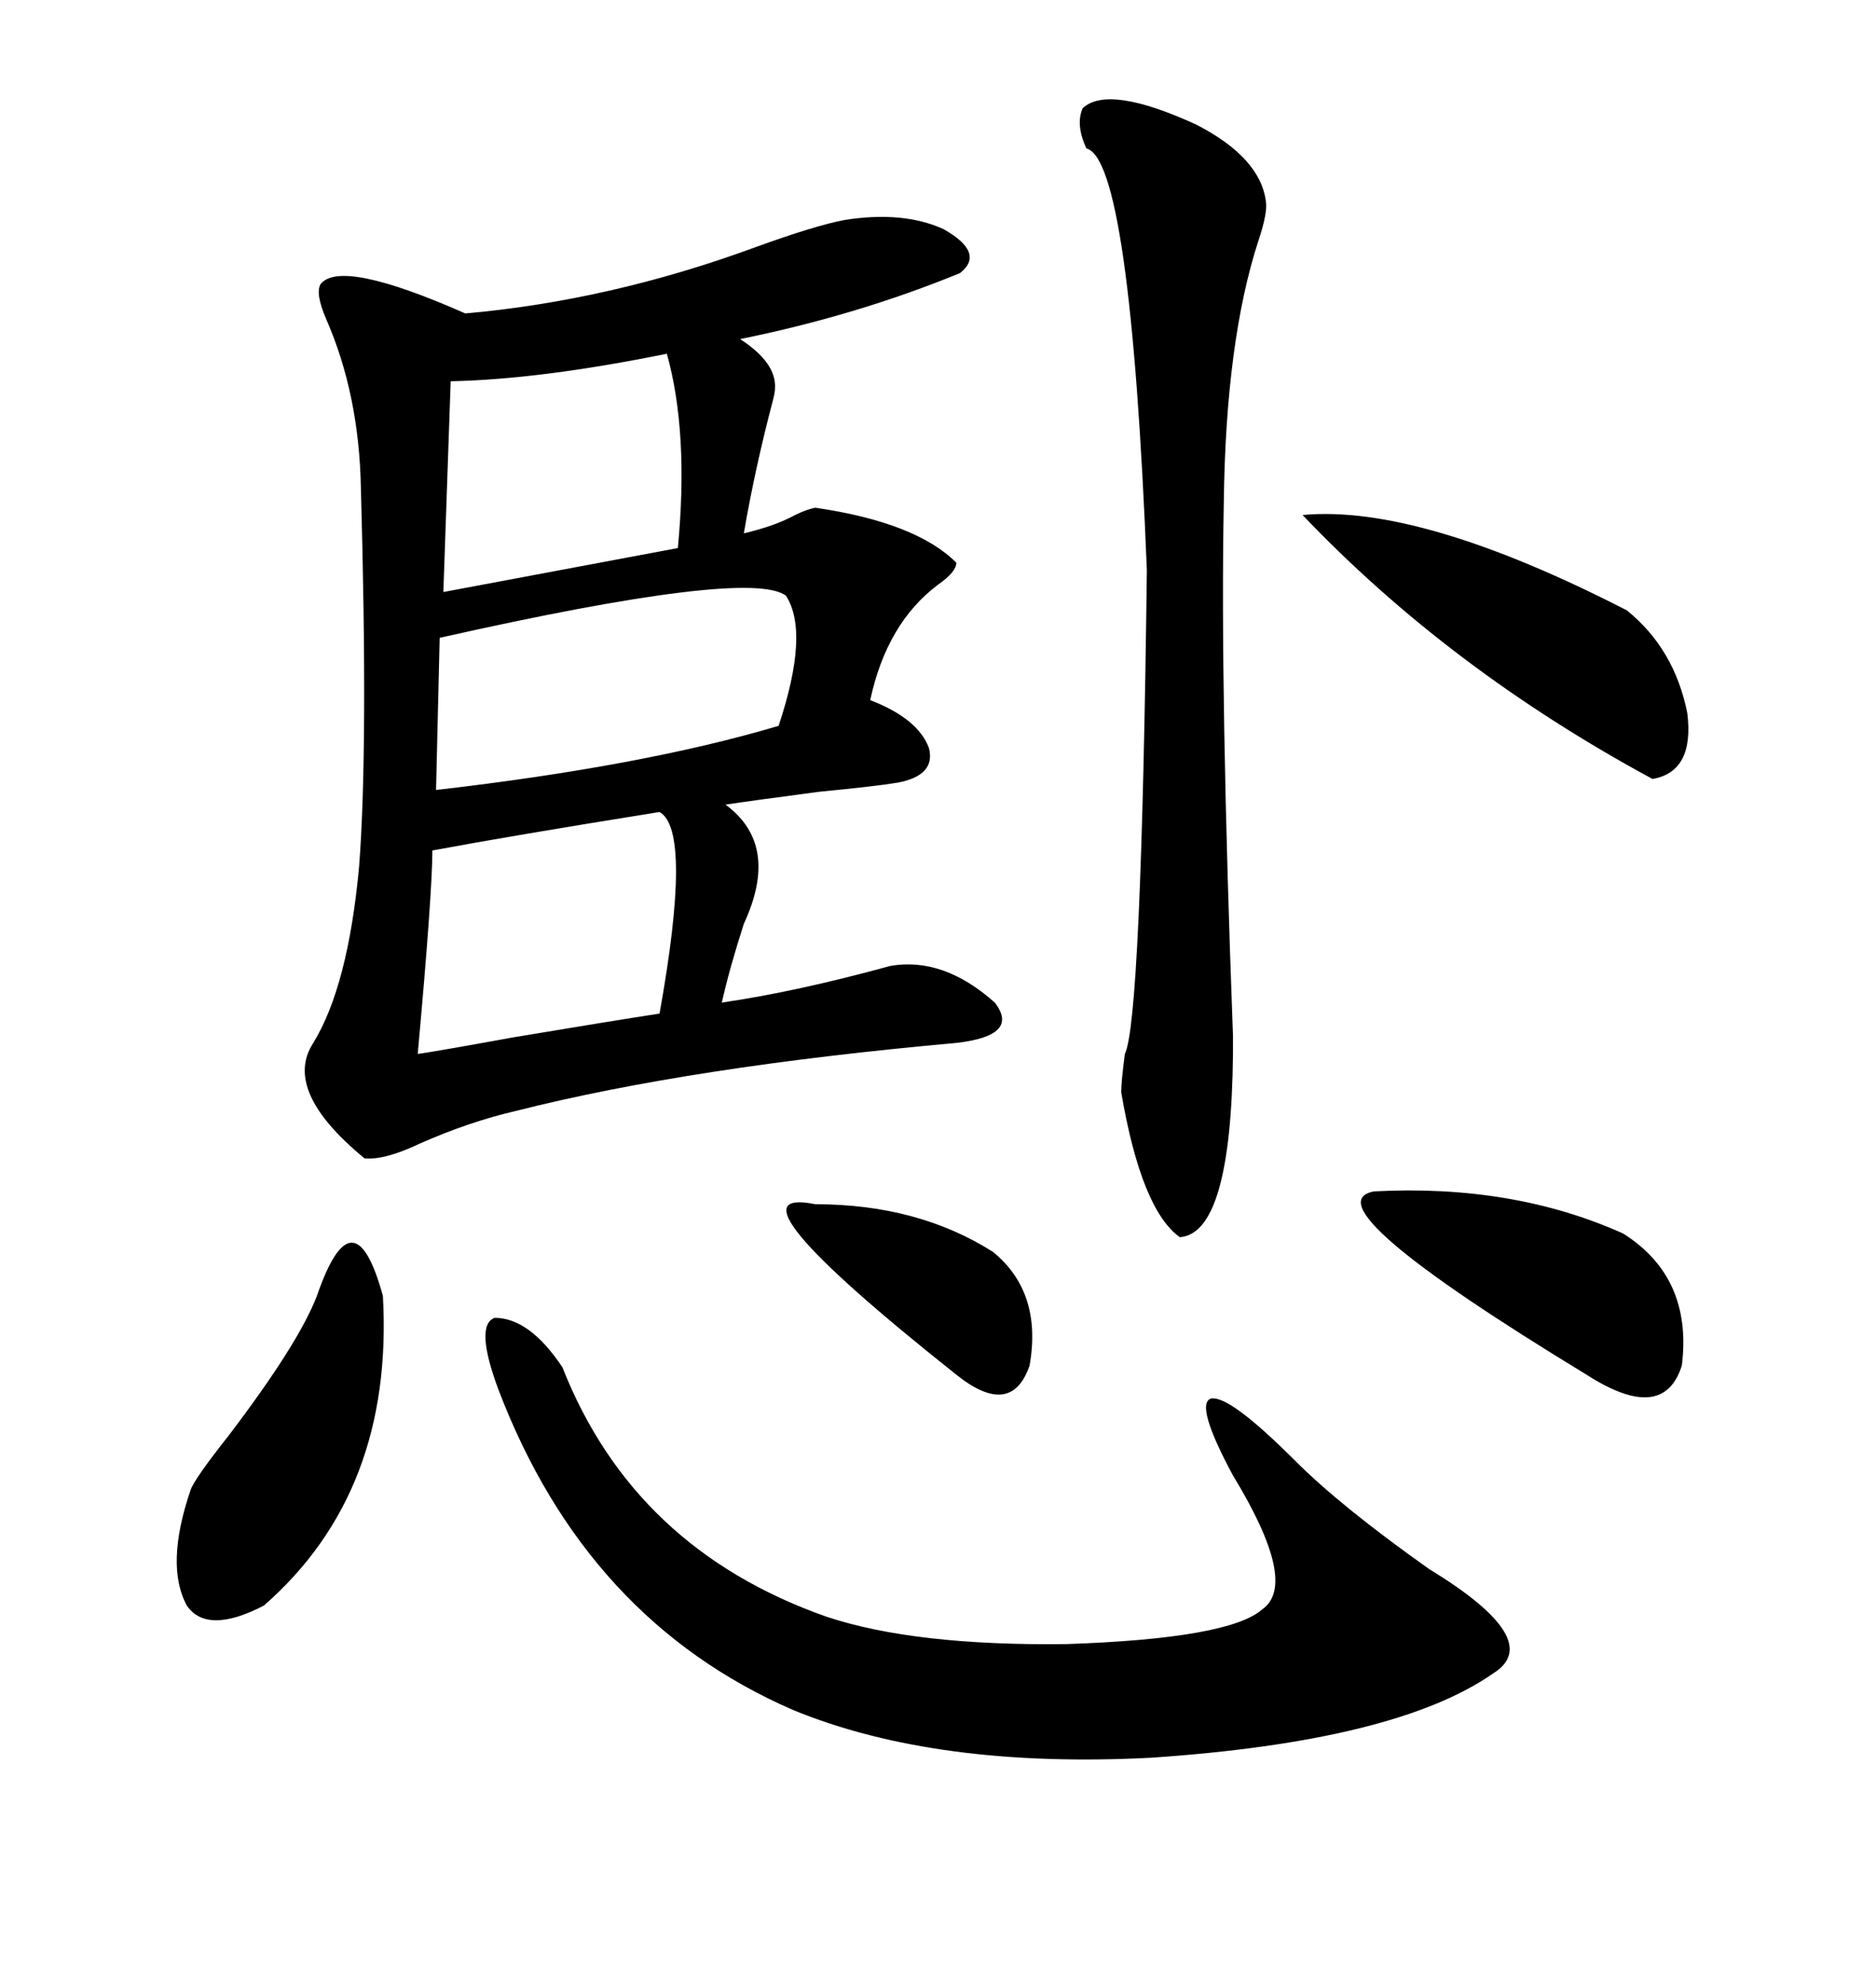 <svg xmlns="http://www.w3.org/2000/svg" xmlns:xlink="http://www.w3.org/1999/xlink" width="300" height="317.285"><path d="M135.06 35.16L135.06 35.16Q144.43 33.69 150.88 36.62L150.88 36.62Q157.62 40.43 153.52 43.65L153.52 43.65Q137.11 50.39 118.36 54.20L118.36 54.20Q124.22 58.01 123.93 62.11L123.93 62.11Q123.93 62.70 123.63 63.87L123.63 63.87Q120.70 75 118.95 85.25L118.95 85.25Q123.93 84.08 127.15 82.32L127.15 82.32Q128.91 81.45 130.37 81.15L130.37 81.15Q146.48 83.50 152.93 89.94L152.93 89.94Q152.93 91.41 150 93.46L150 93.46Q141.80 99.61 139.16 111.91L139.16 111.91Q146.78 114.84 148.54 119.53L148.54 119.53Q149.71 123.93 143.55 125.10L143.55 125.10Q140.04 125.68 130.96 126.56L130.96 126.56Q119.82 128.03 116.02 128.61L116.02 128.61Q124.80 135.06 118.95 147.66L118.95 147.66Q116.60 154.98 115.43 160.25L115.43 160.25Q127.44 158.50 142.38 154.39L142.38 154.39Q150.88 152.93 159.08 160.25L159.08 160.25Q163.18 165.53 152.93 166.70L152.93 166.70Q110.45 170.51 82.62 177.54L82.62 177.54Q75 179.30 67.09 182.81L67.09 182.81Q61.52 185.45 58.30 185.16L58.30 185.16Q45.12 174.32 50.10 166.70L50.10 166.70Q55.66 157.62 57.42 138.57L57.42 138.57Q58.89 119.82 57.71 77.93L57.71 77.93Q57.42 62.99 52.15 50.98L52.15 50.98Q50.39 46.88 51.27 45.41L51.27 45.41Q54.49 41.31 74.41 50.10L74.41 50.10Q97.56 48.05 120.70 39.55L120.70 39.55Q130.37 36.04 135.06 35.16ZM89.94 218.55L89.94 218.55Q101.37 247.56 132.13 258.40L132.13 258.40Q146.19 263.09 170.51 262.79L170.51 262.79Q196.58 261.91 201.86 257.23L201.86 257.23Q207.71 253.13 197.17 235.84L197.17 235.84Q191.02 224.41 193.65 223.54L193.65 223.54Q196.58 222.95 207.13 233.50L207.13 233.50Q214.45 240.82 228.52 250.78L228.52 250.78Q247.27 262.21 238.77 267.48L238.77 267.48Q223.24 278.32 183.98 280.96L183.98 280.96Q149.71 282.71 126.86 273.34L126.86 273.34Q93.75 258.98 79.69 222.07L79.69 222.07Q75.88 211.82 79.10 210.64L79.10 210.64Q84.67 210.64 89.94 218.55ZM173.14 17.29L173.14 17.29Q177.25 13.48 191.31 19.92L191.31 19.92Q201.56 25.20 202.44 32.23L202.44 32.23Q202.73 33.98 201.27 38.38L201.27 38.38Q196.00 54.49 195.70 80.57L195.70 80.57Q195.12 110.45 197.17 165.53L197.17 165.53Q197.17 168.16 197.17 168.46L197.17 168.46Q196.88 197.17 188.67 197.75L188.67 197.75Q182.52 193.36 179.30 174.61L179.30 174.61Q179.30 172.85 179.88 168.46L179.88 168.46Q182.52 163.18 183.40 91.11L183.40 91.11Q180.76 25.49 173.73 23.73L173.73 23.73Q171.97 19.92 173.14 17.29ZM125.68 95.21L125.68 95.21Q119.82 90.82 70.31 101.95L70.31 101.95L69.73 126.27Q102.83 122.46 124.51 116.02L124.51 116.02Q129.49 101.07 125.68 95.21ZM105.47 129.79L105.47 129.79Q81.74 133.59 69.14 135.94L69.14 135.94Q69.14 142.68 66.80 168.46L66.80 168.46Q69.14 168.16 82.03 165.82L82.03 165.82Q97.85 163.18 105.47 162.01L105.47 162.01Q110.74 132.71 105.47 129.79ZM70.90 94.63L108.40 87.60Q110.16 69.14 106.64 56.54L106.64 56.54Q86.43 60.64 72.07 60.94L72.07 60.94L70.90 94.63ZM260.16 97.56L260.16 97.56Q267.77 103.71 269.82 113.96L269.82 113.96Q271.00 123.34 264.26 124.51L264.26 124.51Q231.74 106.93 208.30 82.32L208.30 82.32Q227.05 80.57 260.16 97.56ZM50.68 207.13L50.68 207.13Q53.61 198.63 56.25 198.63L56.25 198.63Q58.89 198.63 61.23 207.13L61.23 207.13Q62.99 238.48 42.19 256.64L42.19 256.64Q33.11 261.33 29.88 256.64L29.88 256.64Q26.37 250.20 30.47 238.18L30.47 238.18Q31.05 236.43 36.62 229.39L36.62 229.39Q47.75 214.75 50.68 207.13ZM219.73 190.43L219.73 190.43Q241.99 189.26 259.57 197.17L259.57 197.17Q270.70 204.20 268.95 218.26L268.95 218.26Q266.02 227.64 253.71 219.73L253.71 219.73Q208.89 192.48 219.73 190.43ZM130.37 192.48L130.37 192.48Q146.78 192.48 158.79 200.10L158.79 200.10Q166.70 206.54 164.65 218.26L164.65 218.26Q161.72 226.76 152.93 219.73L152.93 219.73Q114.55 189.26 130.37 192.48Z"/></svg>